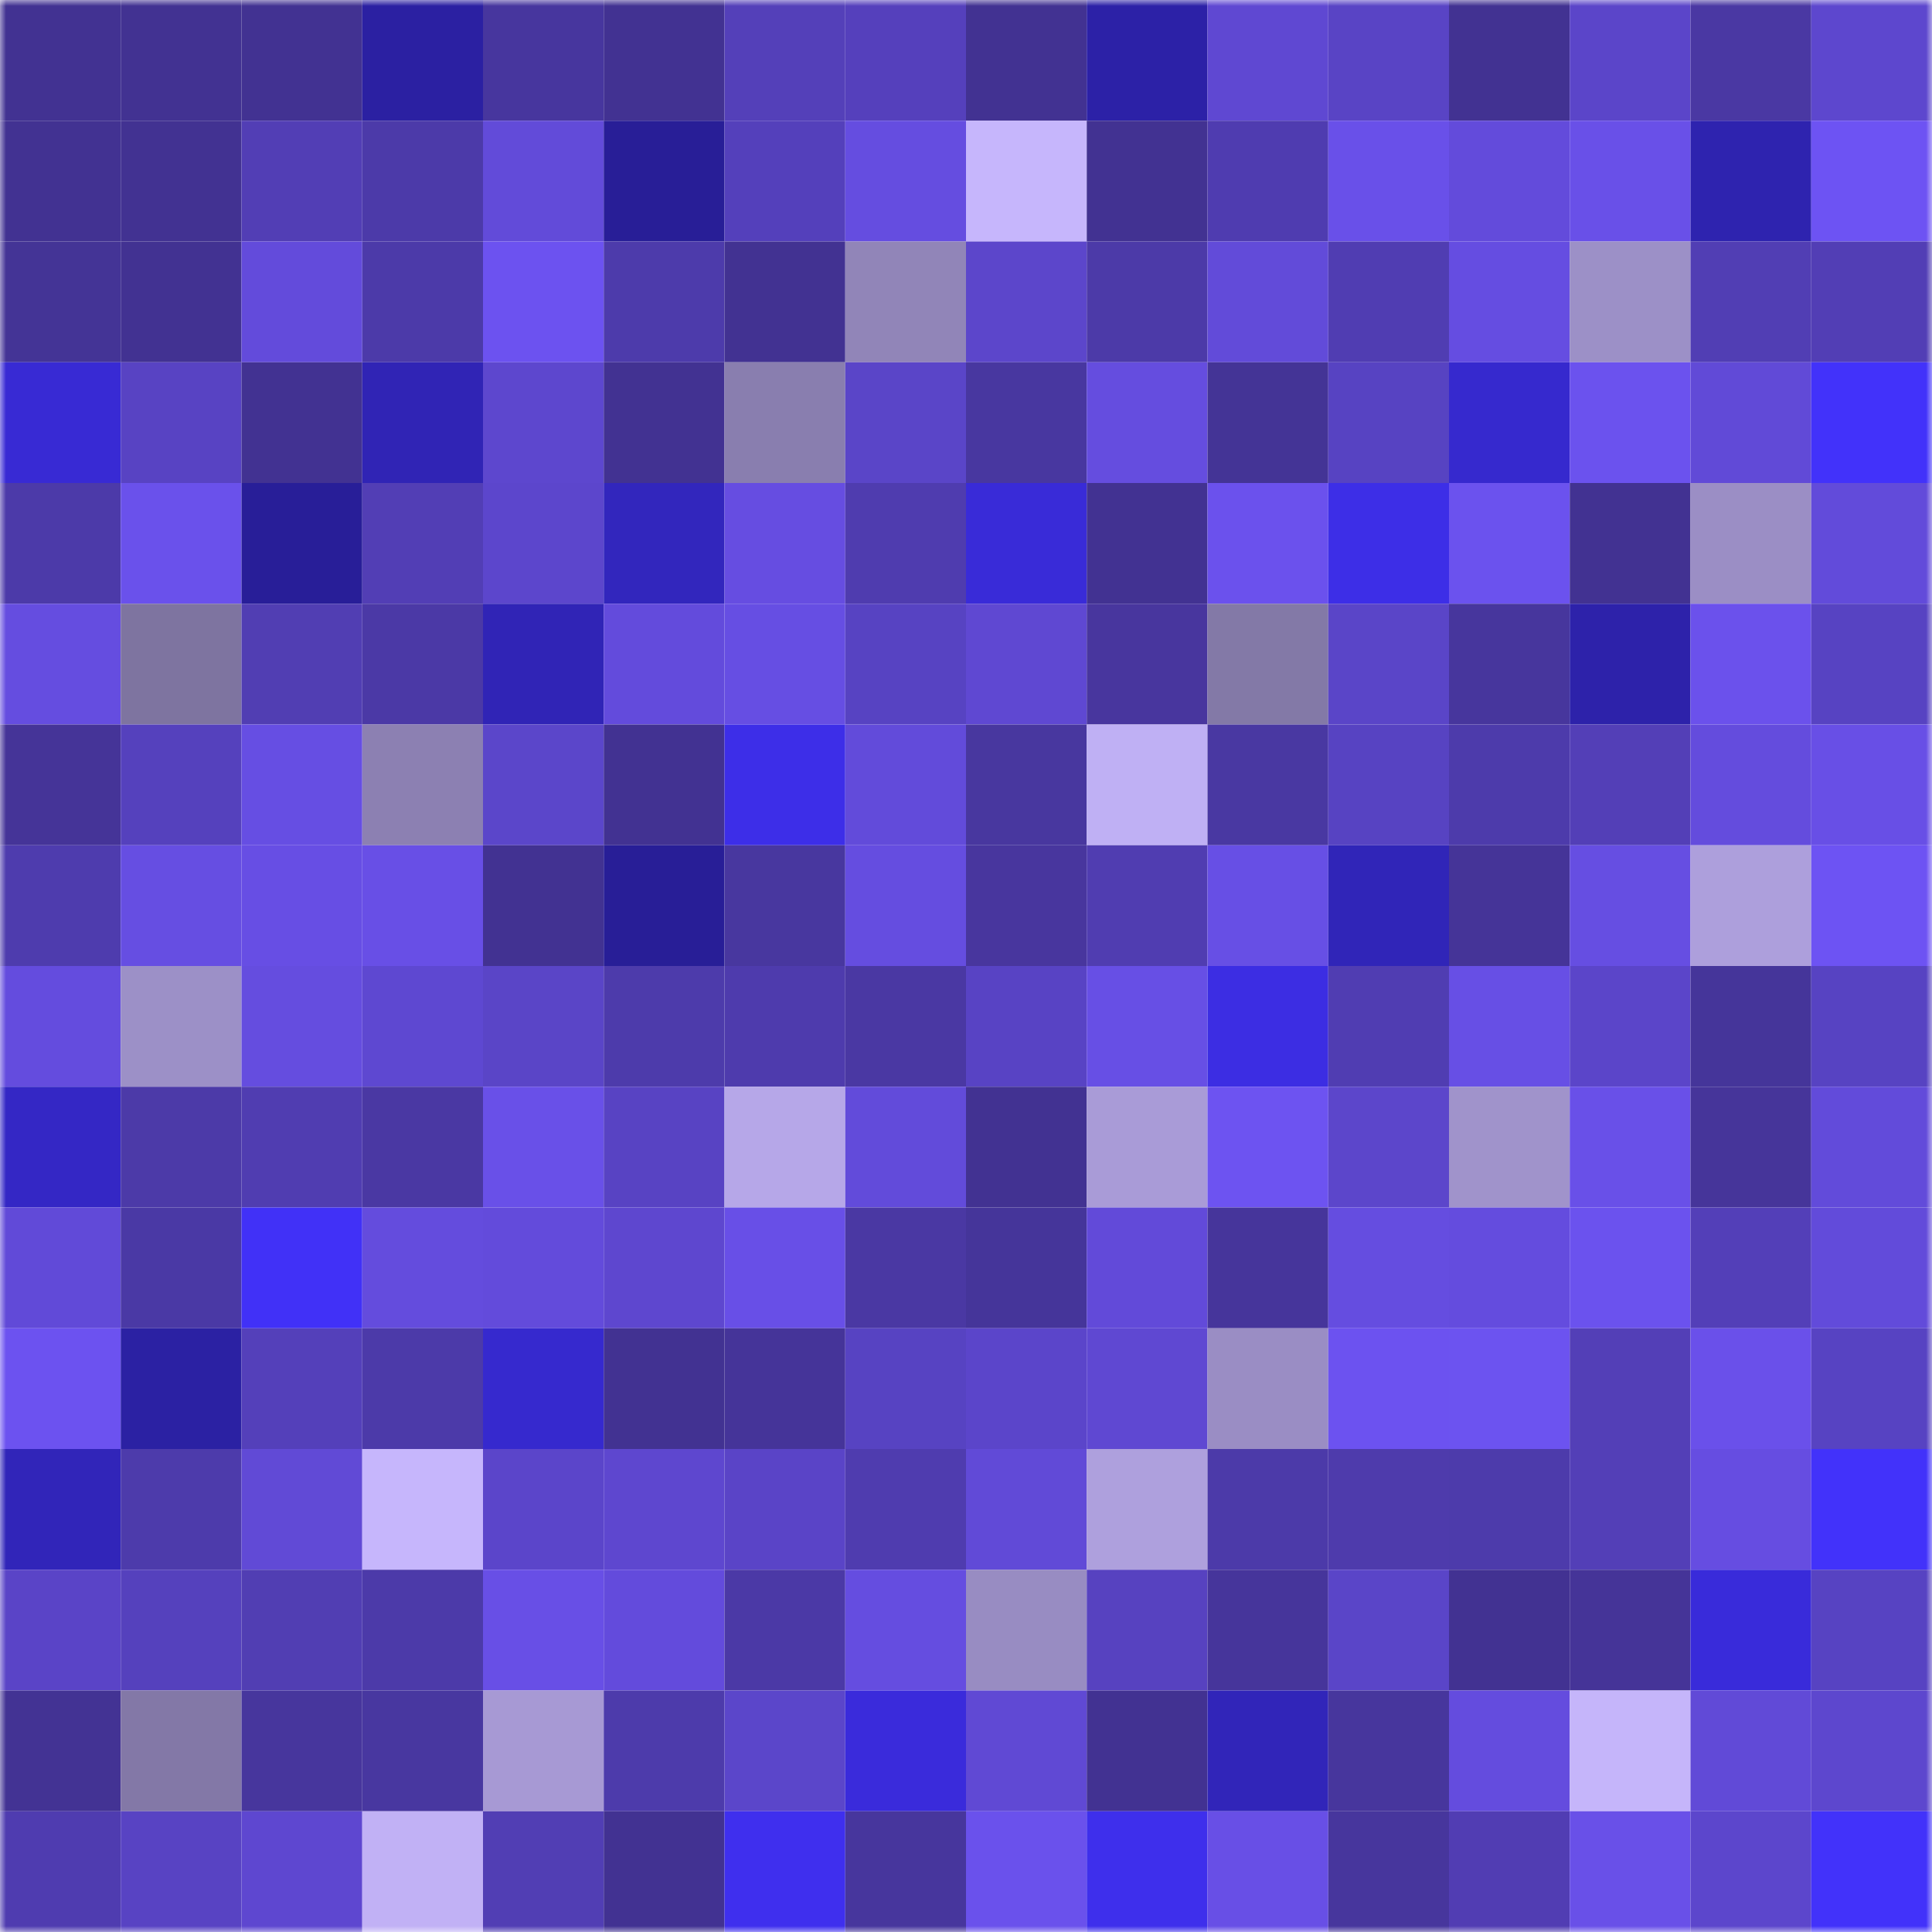 <svg viewBox="0 0 160 160" fill="none" role="img" xmlns="http://www.w3.org/2000/svg" width="240" height="240" name="farcaster%2Cway"><mask id="595582182" mask-type="alpha" maskUnits="userSpaceOnUse" x="0" y="0" width="160" height="160"><rect width="160" height="160" fill="#FFFFFF"></rect></mask><g mask="url(#595582182)"><rect x="0" y="0" width="10" height="10" fill="#423292"></rect><rect x="10" y="0" width="10" height="10" fill="#423292"></rect><rect x="20" y="0" width="10" height="10" fill="#423292"></rect><rect x="30" y="0" width="10" height="10" fill="#2b20a2"></rect><rect x="40" y="0" width="10" height="10" fill="#47369e"></rect><rect x="50" y="0" width="10" height="10" fill="#423292"></rect><rect x="60" y="0" width="10" height="10" fill="#5440b9"></rect><rect x="70" y="0" width="10" height="10" fill="#5540bc"></rect><rect x="80" y="0" width="10" height="10" fill="#423292"></rect><rect x="90" y="0" width="10" height="10" fill="#2c21a7"></rect><rect x="100" y="0" width="10" height="10" fill="#5f48d2"></rect><rect x="110" y="0" width="10" height="10" fill="#5944c5"></rect><rect x="120" y="0" width="10" height="10" fill="#423292"></rect><rect x="130" y="0" width="10" height="10" fill="#5b45c9"></rect><rect x="140" y="0" width="10" height="10" fill="#4a38a3"></rect><rect x="150" y="0" width="10" height="10" fill="#5d47ce"></rect><rect x="0" y="10" width="10" height="10" fill="#423292"></rect><rect x="10" y="10" width="10" height="10" fill="#423292"></rect><rect x="20" y="10" width="10" height="10" fill="#523eb5"></rect><rect x="30" y="10" width="10" height="10" fill="#4c3aa9"></rect><rect x="40" y="10" width="10" height="10" fill="#624bd9"></rect><rect x="50" y="10" width="10" height="10" fill="#281e97"></rect><rect x="60" y="10" width="10" height="10" fill="#5440bb"></rect><rect x="70" y="10" width="10" height="10" fill="#654de0"></rect><rect x="80" y="10" width="10" height="10" fill="#c6b6fc"></rect><rect x="90" y="10" width="10" height="10" fill="#423292"></rect><rect x="100" y="10" width="10" height="10" fill="#4f3cb0"></rect><rect x="110" y="10" width="10" height="10" fill="#6950e9"></rect><rect x="120" y="10" width="10" height="10" fill="#634bdb"></rect><rect x="130" y="10" width="10" height="10" fill="#6950e8"></rect><rect x="140" y="10" width="10" height="10" fill="#2e23af"></rect><rect x="150" y="10" width="10" height="10" fill="#6d53f3"></rect><rect x="0" y="20" width="10" height="10" fill="#443496"></rect><rect x="10" y="20" width="10" height="10" fill="#423292"></rect><rect x="20" y="20" width="10" height="10" fill="#634bdb"></rect><rect x="30" y="20" width="10" height="10" fill="#4c3aa9"></rect><rect x="40" y="20" width="10" height="10" fill="#6c52f0"></rect><rect x="50" y="20" width="10" height="10" fill="#4d3bab"></rect><rect x="60" y="20" width="10" height="10" fill="#423292"></rect><rect x="70" y="20" width="10" height="10" fill="#9185b8"></rect><rect x="80" y="20" width="10" height="10" fill="#5c46cb"></rect><rect x="90" y="20" width="10" height="10" fill="#4c3aa8"></rect><rect x="100" y="20" width="10" height="10" fill="#624bd9"></rect><rect x="110" y="20" width="10" height="10" fill="#503db2"></rect><rect x="120" y="20" width="10" height="10" fill="#654de1"></rect><rect x="130" y="20" width="10" height="10" fill="#9c90c7"></rect><rect x="140" y="20" width="10" height="10" fill="#513eb4"></rect><rect x="150" y="20" width="10" height="10" fill="#523eb5"></rect><rect x="0" y="30" width="10" height="10" fill="#382ad4"></rect><rect x="10" y="30" width="10" height="10" fill="#5843c3"></rect><rect x="20" y="30" width="10" height="10" fill="#423292"></rect><rect x="30" y="30" width="10" height="10" fill="#3024b5"></rect><rect x="40" y="30" width="10" height="10" fill="#5d47ce"></rect><rect x="50" y="30" width="10" height="10" fill="#423292"></rect><rect x="60" y="30" width="10" height="10" fill="#897eaf"></rect><rect x="70" y="30" width="10" height="10" fill="#5a45c8"></rect><rect x="80" y="30" width="10" height="10" fill="#4837a0"></rect><rect x="90" y="30" width="10" height="10" fill="#654ddf"></rect><rect x="100" y="30" width="10" height="10" fill="#443496"></rect><rect x="110" y="30" width="10" height="10" fill="#5743c2"></rect><rect x="120" y="30" width="10" height="10" fill="#3629ce"></rect><rect x="130" y="30" width="10" height="10" fill="#6b52ee"></rect><rect x="140" y="30" width="10" height="10" fill="#614ad7"></rect><rect x="150" y="30" width="10" height="10" fill="#4232fa"></rect><rect x="0" y="40" width="10" height="10" fill="#4c3aa9"></rect><rect x="10" y="40" width="10" height="10" fill="#6a51eb"></rect><rect x="20" y="40" width="10" height="10" fill="#281e98"></rect><rect x="30" y="40" width="10" height="10" fill="#523eb5"></rect><rect x="40" y="40" width="10" height="10" fill="#5c46cc"></rect><rect x="50" y="40" width="10" height="10" fill="#3226bd"></rect><rect x="60" y="40" width="10" height="10" fill="#664de1"></rect><rect x="70" y="40" width="10" height="10" fill="#4f3caf"></rect><rect x="80" y="40" width="10" height="10" fill="#392bd8"></rect><rect x="90" y="40" width="10" height="10" fill="#423292"></rect><rect x="100" y="40" width="10" height="10" fill="#6b51ed"></rect><rect x="110" y="40" width="10" height="10" fill="#3d2ee7"></rect><rect x="120" y="40" width="10" height="10" fill="#6b52ee"></rect><rect x="130" y="40" width="10" height="10" fill="#423292"></rect><rect x="140" y="40" width="10" height="10" fill="#9b8ec5"></rect><rect x="150" y="40" width="10" height="10" fill="#624bda"></rect><rect x="0" y="50" width="10" height="10" fill="#654de0"></rect><rect x="10" y="50" width="10" height="10" fill="#7e74a0"></rect><rect x="20" y="50" width="10" height="10" fill="#513eb3"></rect><rect x="30" y="50" width="10" height="10" fill="#4b39a6"></rect><rect x="40" y="50" width="10" height="10" fill="#3024b6"></rect><rect x="50" y="50" width="10" height="10" fill="#634bdc"></rect><rect x="60" y="50" width="10" height="10" fill="#664ee3"></rect><rect x="70" y="50" width="10" height="10" fill="#5743c2"></rect><rect x="80" y="50" width="10" height="10" fill="#5f48d2"></rect><rect x="90" y="50" width="10" height="10" fill="#48369e"></rect><rect x="100" y="50" width="10" height="10" fill="#8379a7"></rect><rect x="110" y="50" width="10" height="10" fill="#5a45c8"></rect><rect x="120" y="50" width="10" height="10" fill="#47369d"></rect><rect x="130" y="50" width="10" height="10" fill="#2d22aa"></rect><rect x="140" y="50" width="10" height="10" fill="#6b51ec"></rect><rect x="150" y="50" width="10" height="10" fill="#5743c2"></rect><rect x="0" y="60" width="10" height="10" fill="#453498"></rect><rect x="10" y="60" width="10" height="10" fill="#5541bd"></rect><rect x="20" y="60" width="10" height="10" fill="#664ee3"></rect><rect x="30" y="60" width="10" height="10" fill="#8c80b2"></rect><rect x="40" y="60" width="10" height="10" fill="#5b46ca"></rect><rect x="50" y="60" width="10" height="10" fill="#423292"></rect><rect x="60" y="60" width="10" height="10" fill="#3d2ee8"></rect><rect x="70" y="60" width="10" height="10" fill="#624bda"></rect><rect x="80" y="60" width="10" height="10" fill="#48379f"></rect><rect x="90" y="60" width="10" height="10" fill="#bfb0f4"></rect><rect x="100" y="60" width="10" height="10" fill="#4938a2"></rect><rect x="110" y="60" width="10" height="10" fill="#5743c2"></rect><rect x="120" y="60" width="10" height="10" fill="#4d3bab"></rect><rect x="130" y="60" width="10" height="10" fill="#533fb7"></rect><rect x="140" y="60" width="10" height="10" fill="#644cdd"></rect><rect x="150" y="60" width="10" height="10" fill="#684fe6"></rect><rect x="0" y="70" width="10" height="10" fill="#4e3cae"></rect><rect x="10" y="70" width="10" height="10" fill="#664ee2"></rect><rect x="20" y="70" width="10" height="10" fill="#674ee4"></rect><rect x="30" y="70" width="10" height="10" fill="#684fe6"></rect><rect x="40" y="70" width="10" height="10" fill="#423292"></rect><rect x="50" y="70" width="10" height="10" fill="#281e97"></rect><rect x="60" y="70" width="10" height="10" fill="#48379f"></rect><rect x="70" y="70" width="10" height="10" fill="#654de0"></rect><rect x="80" y="70" width="10" height="10" fill="#48369e"></rect><rect x="90" y="70" width="10" height="10" fill="#503db1"></rect><rect x="100" y="70" width="10" height="10" fill="#674fe5"></rect><rect x="110" y="70" width="10" height="10" fill="#3025b8"></rect><rect x="120" y="70" width="10" height="10" fill="#453498"></rect><rect x="130" y="70" width="10" height="10" fill="#664ee2"></rect><rect x="140" y="70" width="10" height="10" fill="#ad9fdc"></rect><rect x="150" y="70" width="10" height="10" fill="#6d53f3"></rect><rect x="0" y="80" width="10" height="10" fill="#644cde"></rect><rect x="10" y="80" width="10" height="10" fill="#9c90c7"></rect><rect x="20" y="80" width="10" height="10" fill="#654ddf"></rect><rect x="30" y="80" width="10" height="10" fill="#5e48d1"></rect><rect x="40" y="80" width="10" height="10" fill="#5a45c7"></rect><rect x="50" y="80" width="10" height="10" fill="#4d3bab"></rect><rect x="60" y="80" width="10" height="10" fill="#4e3bad"></rect><rect x="70" y="80" width="10" height="10" fill="#4a38a3"></rect><rect x="80" y="80" width="10" height="10" fill="#5843c4"></rect><rect x="90" y="80" width="10" height="10" fill="#674fe5"></rect><rect x="100" y="80" width="10" height="10" fill="#3c2de3"></rect><rect x="110" y="80" width="10" height="10" fill="#503db2"></rect><rect x="120" y="80" width="10" height="10" fill="#674fe5"></rect><rect x="130" y="80" width="10" height="10" fill="#5b45c9"></rect><rect x="140" y="80" width="10" height="10" fill="#45359a"></rect><rect x="150" y="80" width="10" height="10" fill="#5743c2"></rect><rect x="0" y="90" width="10" height="10" fill="#3427c5"></rect><rect x="10" y="90" width="10" height="10" fill="#4c3aa8"></rect><rect x="20" y="90" width="10" height="10" fill="#503db1"></rect><rect x="30" y="90" width="10" height="10" fill="#4a38a3"></rect><rect x="40" y="90" width="10" height="10" fill="#6950e8"></rect><rect x="50" y="90" width="10" height="10" fill="#5843c3"></rect><rect x="60" y="90" width="10" height="10" fill="#b6a7e8"></rect><rect x="70" y="90" width="10" height="10" fill="#624bda"></rect><rect x="80" y="90" width="10" height="10" fill="#423292"></rect><rect x="90" y="90" width="10" height="10" fill="#a99bd7"></rect><rect x="100" y="90" width="10" height="10" fill="#6d53f1"></rect><rect x="110" y="90" width="10" height="10" fill="#5c46cb"></rect><rect x="120" y="90" width="10" height="10" fill="#a093cb"></rect><rect x="130" y="90" width="10" height="10" fill="#6950e8"></rect><rect x="140" y="90" width="10" height="10" fill="#46359a"></rect><rect x="150" y="90" width="10" height="10" fill="#624bda"></rect><rect x="0" y="100" width="10" height="10" fill="#614ad8"></rect><rect x="10" y="100" width="10" height="10" fill="#4a39a5"></rect><rect x="20" y="100" width="10" height="10" fill="#4131f7"></rect><rect x="30" y="100" width="10" height="10" fill="#644cdd"></rect><rect x="40" y="100" width="10" height="10" fill="#634bdb"></rect><rect x="50" y="100" width="10" height="10" fill="#5e47cf"></rect><rect x="60" y="100" width="10" height="10" fill="#684fe7"></rect><rect x="70" y="100" width="10" height="10" fill="#4a38a3"></rect><rect x="80" y="100" width="10" height="10" fill="#45359a"></rect><rect x="90" y="100" width="10" height="10" fill="#624ad9"></rect><rect x="100" y="100" width="10" height="10" fill="#46359b"></rect><rect x="110" y="100" width="10" height="10" fill="#654de0"></rect><rect x="120" y="100" width="10" height="10" fill="#644cde"></rect><rect x="130" y="100" width="10" height="10" fill="#6b52ee"></rect><rect x="140" y="100" width="10" height="10" fill="#533fb8"></rect><rect x="150" y="100" width="10" height="10" fill="#624bda"></rect><rect x="0" y="110" width="10" height="10" fill="#6c52f0"></rect><rect x="10" y="110" width="10" height="10" fill="#2b21a3"></rect><rect x="20" y="110" width="10" height="10" fill="#5440ba"></rect><rect x="30" y="110" width="10" height="10" fill="#4c3aa9"></rect><rect x="40" y="110" width="10" height="10" fill="#3629ce"></rect><rect x="50" y="110" width="10" height="10" fill="#423292"></rect><rect x="60" y="110" width="10" height="10" fill="#453499"></rect><rect x="70" y="110" width="10" height="10" fill="#5743c2"></rect><rect x="80" y="110" width="10" height="10" fill="#5b45ca"></rect><rect x="90" y="110" width="10" height="10" fill="#5f48d2"></rect><rect x="100" y="110" width="10" height="10" fill="#9a8dc4"></rect><rect x="110" y="110" width="10" height="10" fill="#6c52f0"></rect><rect x="120" y="110" width="10" height="10" fill="#6c53f0"></rect><rect x="130" y="110" width="10" height="10" fill="#533fb7"></rect><rect x="140" y="110" width="10" height="10" fill="#6a50ea"></rect><rect x="150" y="110" width="10" height="10" fill="#5743c2"></rect><rect x="0" y="120" width="10" height="10" fill="#3125b9"></rect><rect x="10" y="120" width="10" height="10" fill="#4d3bab"></rect><rect x="20" y="120" width="10" height="10" fill="#614ad6"></rect><rect x="30" y="120" width="10" height="10" fill="#c6b6fc"></rect><rect x="40" y="120" width="10" height="10" fill="#5b45ca"></rect><rect x="50" y="120" width="10" height="10" fill="#5e47cf"></rect><rect x="60" y="120" width="10" height="10" fill="#5a44c7"></rect><rect x="70" y="120" width="10" height="10" fill="#4f3caf"></rect><rect x="80" y="120" width="10" height="10" fill="#614ad7"></rect><rect x="90" y="120" width="10" height="10" fill="#aea0dd"></rect><rect x="100" y="120" width="10" height="10" fill="#4c3aa9"></rect><rect x="110" y="120" width="10" height="10" fill="#4e3bac"></rect><rect x="120" y="120" width="10" height="10" fill="#4d3bab"></rect><rect x="130" y="120" width="10" height="10" fill="#533fb7"></rect><rect x="140" y="120" width="10" height="10" fill="#664de1"></rect><rect x="150" y="120" width="10" height="10" fill="#4232fa"></rect><rect x="0" y="130" width="10" height="10" fill="#5a44c7"></rect><rect x="10" y="130" width="10" height="10" fill="#5541bd"></rect><rect x="20" y="130" width="10" height="10" fill="#513eb3"></rect><rect x="30" y="130" width="10" height="10" fill="#4c3aa9"></rect><rect x="40" y="130" width="10" height="10" fill="#684fe6"></rect><rect x="50" y="130" width="10" height="10" fill="#634bdc"></rect><rect x="60" y="130" width="10" height="10" fill="#4b39a6"></rect><rect x="70" y="130" width="10" height="10" fill="#654de0"></rect><rect x="80" y="130" width="10" height="10" fill="#988cc2"></rect><rect x="90" y="130" width="10" height="10" fill="#5742c0"></rect><rect x="100" y="130" width="10" height="10" fill="#46359b"></rect><rect x="110" y="130" width="10" height="10" fill="#5a45c8"></rect><rect x="120" y="130" width="10" height="10" fill="#423292"></rect><rect x="130" y="130" width="10" height="10" fill="#453498"></rect><rect x="140" y="130" width="10" height="10" fill="#392bda"></rect><rect x="150" y="130" width="10" height="10" fill="#5743c2"></rect><rect x="0" y="140" width="10" height="10" fill="#433394"></rect><rect x="10" y="140" width="10" height="10" fill="#8378a7"></rect><rect x="20" y="140" width="10" height="10" fill="#47369d"></rect><rect x="30" y="140" width="10" height="10" fill="#4837a0"></rect><rect x="40" y="140" width="10" height="10" fill="#a799d4"></rect><rect x="50" y="140" width="10" height="10" fill="#4d3bab"></rect><rect x="60" y="140" width="10" height="10" fill="#5b46ca"></rect><rect x="70" y="140" width="10" height="10" fill="#3a2bdb"></rect><rect x="80" y="140" width="10" height="10" fill="#6049d4"></rect><rect x="90" y="140" width="10" height="10" fill="#423292"></rect><rect x="100" y="140" width="10" height="10" fill="#3125b9"></rect><rect x="110" y="140" width="10" height="10" fill="#47369d"></rect><rect x="120" y="140" width="10" height="10" fill="#644cde"></rect><rect x="130" y="140" width="10" height="10" fill="#c5b5fa"></rect><rect x="140" y="140" width="10" height="10" fill="#614ad7"></rect><rect x="150" y="140" width="10" height="10" fill="#5d47ce"></rect><rect x="0" y="150" width="10" height="10" fill="#4f3cb0"></rect><rect x="10" y="150" width="10" height="10" fill="#5843c3"></rect><rect x="20" y="150" width="10" height="10" fill="#5e47d0"></rect><rect x="30" y="150" width="10" height="10" fill="#c1b1f5"></rect><rect x="40" y="150" width="10" height="10" fill="#513eb4"></rect><rect x="50" y="150" width="10" height="10" fill="#423292"></rect><rect x="60" y="150" width="10" height="10" fill="#3f2fee"></rect><rect x="70" y="150" width="10" height="10" fill="#47369d"></rect><rect x="80" y="150" width="10" height="10" fill="#6a51ec"></rect><rect x="90" y="150" width="10" height="10" fill="#3e2fec"></rect><rect x="100" y="150" width="10" height="10" fill="#684fe6"></rect><rect x="110" y="150" width="10" height="10" fill="#47369d"></rect><rect x="120" y="150" width="10" height="10" fill="#513db3"></rect><rect x="130" y="150" width="10" height="10" fill="#6950e8"></rect><rect x="140" y="150" width="10" height="10" fill="#5c46cc"></rect><rect x="150" y="150" width="10" height="10" fill="#4232fa"></rect></g></svg>